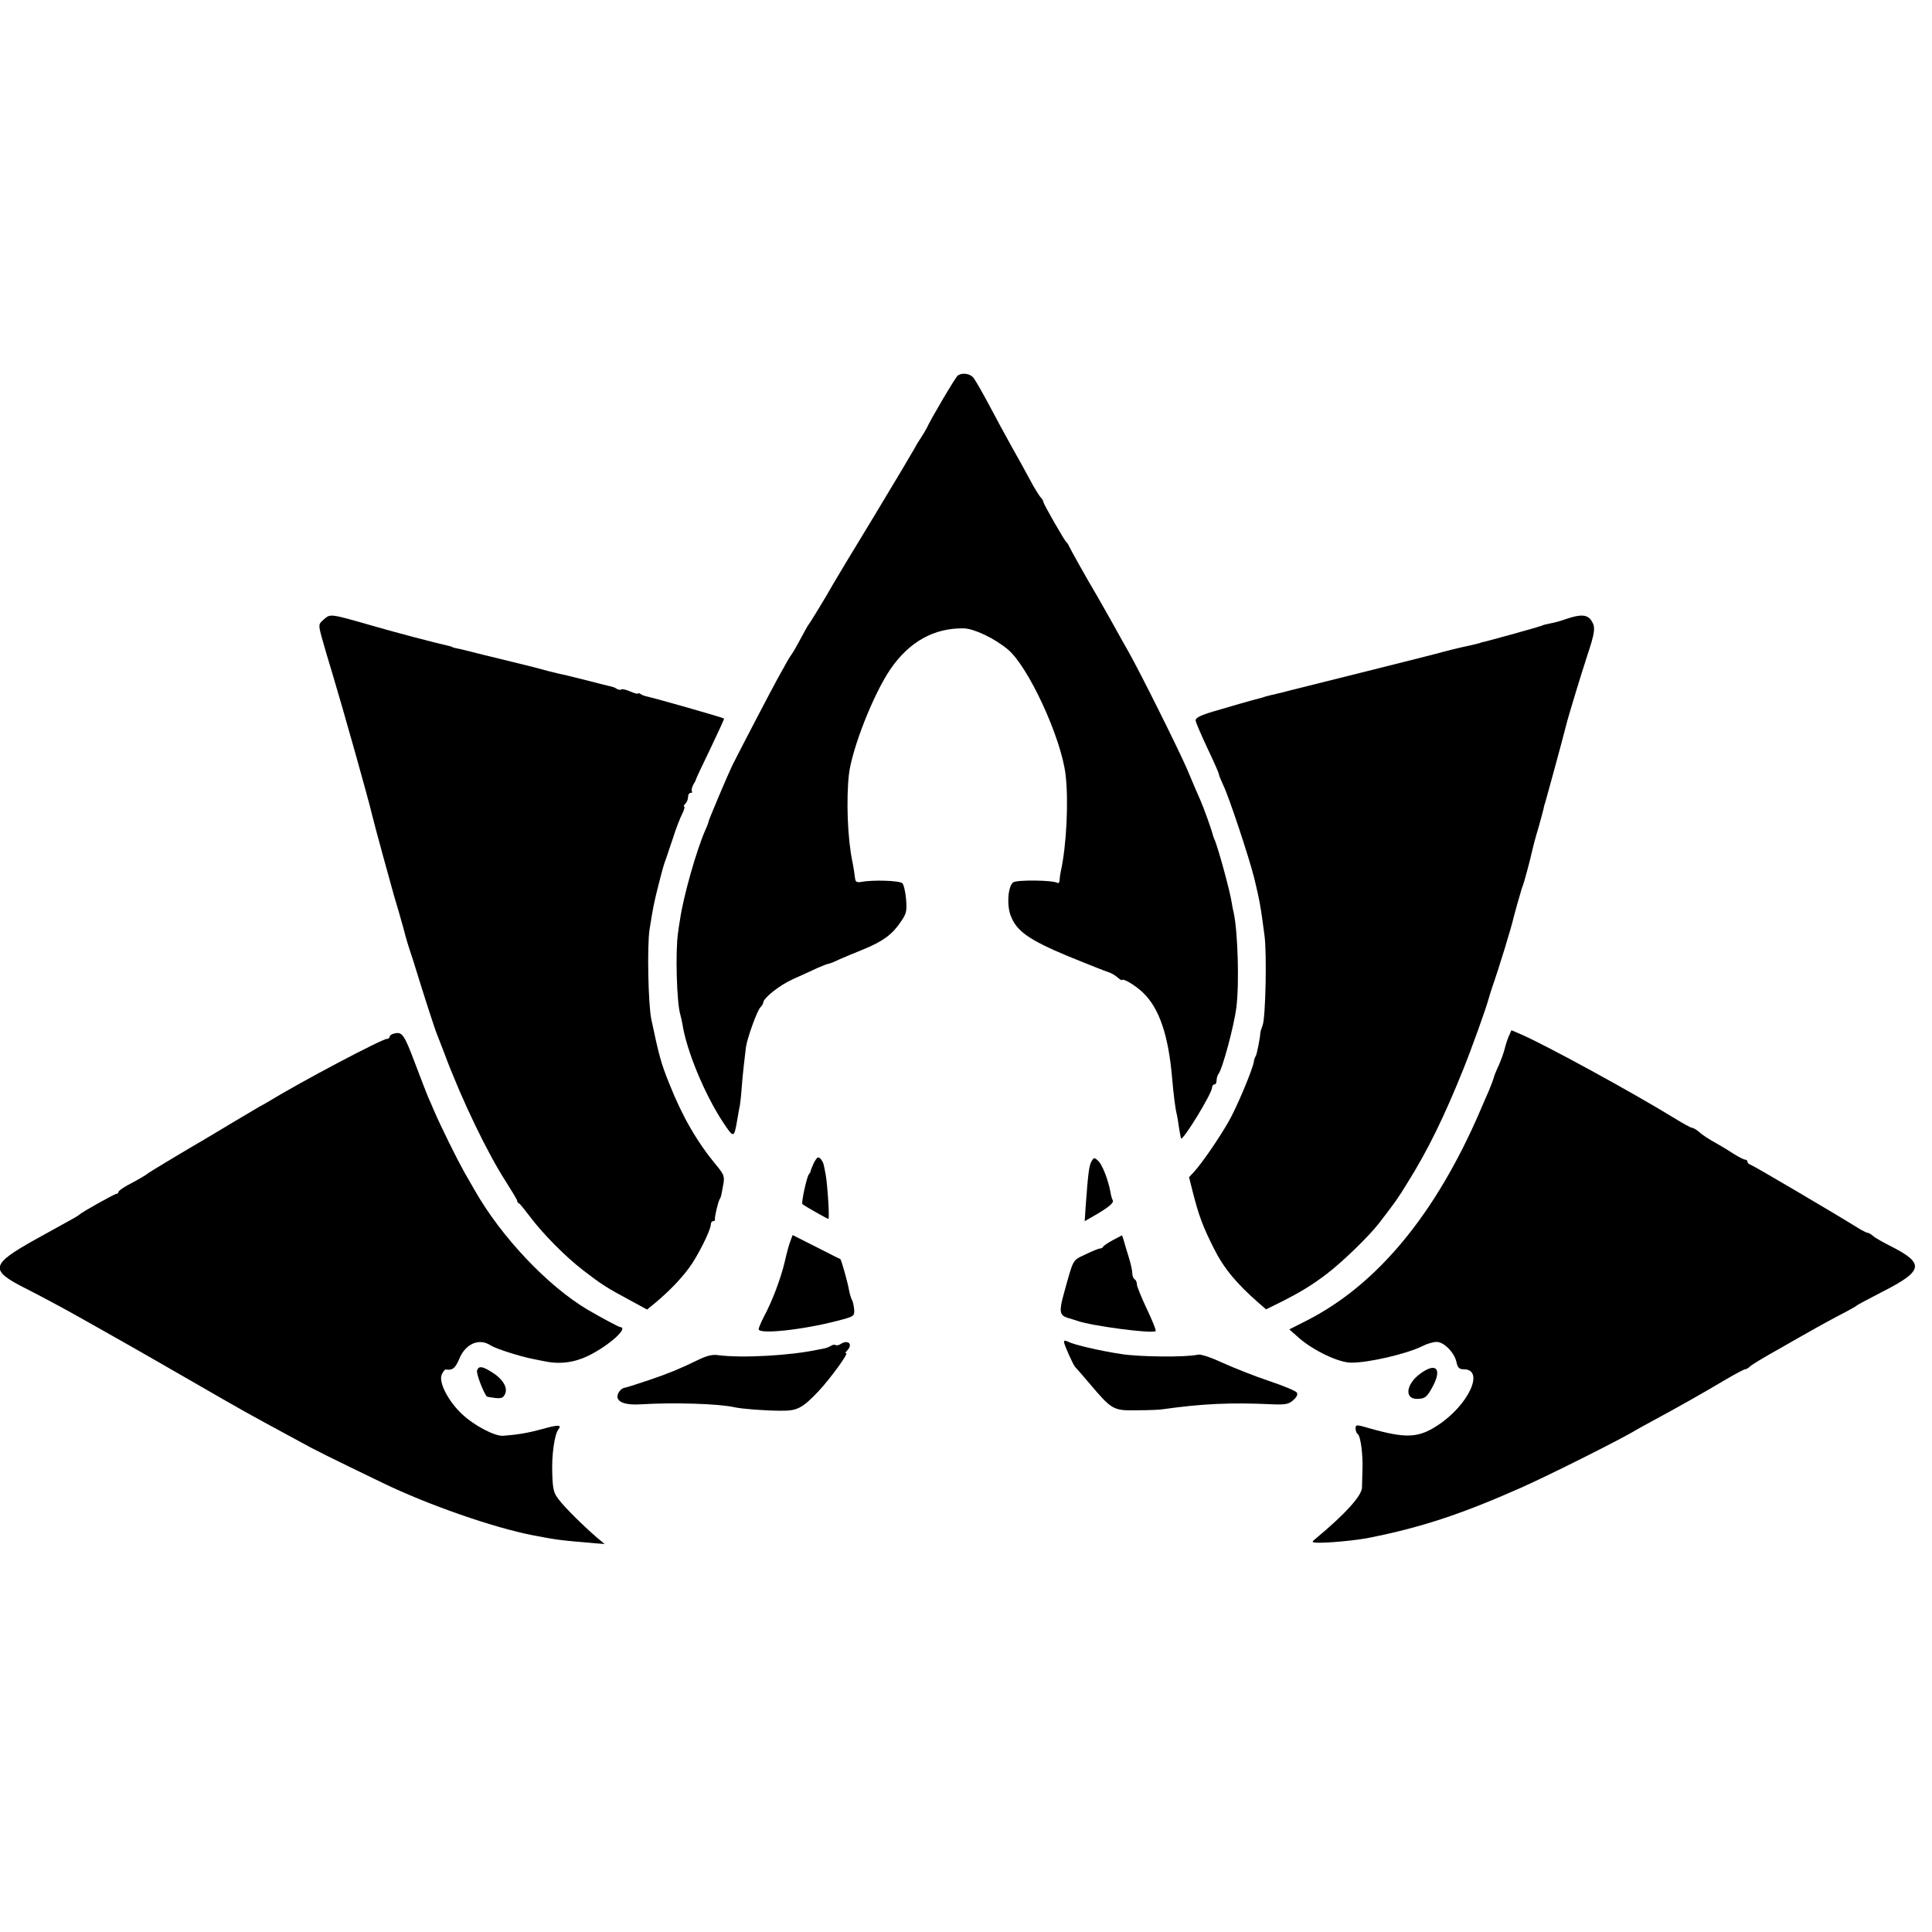 <?xml version="1.0" standalone="no"?>
<!DOCTYPE svg PUBLIC "-//W3C//DTD SVG 20010904//EN"
 "http://www.w3.org/TR/2001/REC-SVG-20010904/DTD/svg10.dtd">
<svg version="1.0" xmlns="http://www.w3.org/2000/svg"
 width="848pt" height="848pt" viewBox="0 0 848 848"
 preserveAspectRatio="xMidYMid meet">
<g transform="translate(0,848) scale(0.1,-0.1)"
fill="#000000" stroke="none">
<path d="M4204 6832 c-9 -6 -118 -190 -137 -232 -4 -8 -16 -28 -27 -45 -11
-16 -23 -37 -27 -45 -4 -8 -83 -141 -176 -295 -94 -154 -175 -289 -181 -300
-27 -49 -101 -170 -106 -175 -3 -3 -18 -30 -34 -60 -16 -30 -34 -62 -40 -70
-6 -8 -16 -24 -22 -35 -6 -11 -23 -42 -39 -70 -25 -45 -169 -321 -201 -385
-18 -37 -104 -240 -104 -246 0 -3 -6 -20 -14 -37 -40 -91 -97 -294 -111 -392
-3 -16 -7 -43 -9 -60 -12 -78 -6 -307 10 -358 3 -11 7 -29 9 -40 18 -119 99
-313 180 -435 46 -69 47 -68 61 13 4 22 8 49 11 60 2 11 6 45 8 75 4 57 13
134 19 183 6 42 49 160 63 175 7 7 13 17 13 21 0 20 72 77 130 103 36 16 84
38 107 49 24 10 46 19 50 19 4 0 25 8 47 19 23 10 71 30 108 45 83 34 125 65
161 119 26 37 28 48 24 100 -3 33 -10 64 -16 70 -12 12 -129 16 -181 6 -19 -3
-25 0 -27 16 -1 11 -6 45 -12 75 -21 101 -27 269 -15 380 13 113 108 355 183
464 83 120 191 180 321 178 45 -1 134 -43 193 -92 90 -74 235 -388 254 -550
14 -116 4 -314 -21 -425 -2 -11 -5 -28 -5 -38 -1 -10 -5 -16 -10 -12 -21 12
-178 14 -194 2 -23 -17 -29 -102 -10 -148 26 -67 81 -105 251 -176 86 -35 166
-67 177 -70 11 -3 28 -13 39 -22 10 -9 19 -15 20 -13 4 10 57 -21 92 -54 72
-68 113 -188 129 -379 6 -69 14 -133 20 -155 2 -8 7 -35 10 -60 4 -25 8 -46 9
-47 9 -10 136 198 136 223 0 8 5 14 10 14 6 0 10 8 10 18 0 10 4 22 8 28 17
19 69 212 79 294 13 105 6 332 -12 414 -3 12 -7 32 -9 46 -8 51 -55 223 -73
270 -4 8 -7 17 -8 20 -5 23 -41 123 -55 155 -10 22 -37 85 -60 140 -39 90
-207 427 -257 515 -11 19 -43 76 -70 125 -28 50 -60 106 -71 125 -40 67 -117
205 -121 215 -2 6 -7 12 -10 15 -9 7 -101 168 -101 176 0 4 -6 15 -14 23 -7 9
-27 41 -43 71 -16 30 -52 96 -80 145 -28 50 -74 135 -103 190 -29 55 -60 108
-68 118 -16 18 -49 22 -68 9z"/>
<path d="M1420 5760 c-22 -19 -23 -21 -8 -77 9 -32 30 -105 48 -163 46 -153
158 -550 174 -620 10 -42 79 -294 95 -350 11 -36 30 -101 42 -145 11 -44 25
-89 29 -100 4 -11 20 -60 35 -110 32 -103 73 -231 85 -260 5 -11 18 -47 31
-80 77 -206 191 -441 271 -564 26 -41 48 -77 48 -82 0 -4 3 -9 8 -11 4 -1 25
-28 48 -58 57 -76 157 -177 234 -236 79 -61 104 -77 203 -130 l77 -42 38 31
c59 50 106 98 145 150 38 50 97 168 97 193 0 8 5 14 10 14 6 0 9 3 8 8 -2 9
13 74 20 87 7 11 7 13 17 68 6 34 2 43 -33 85 -84 102 -148 213 -205 357 -36
89 -45 124 -78 280 -14 65 -19 325 -8 395 16 101 19 115 39 195 22 85 24 91
33 115 3 8 17 50 31 92 13 42 32 90 41 107 8 17 12 31 8 31 -4 0 -2 5 5 12 7
7 12 20 12 30 0 10 5 18 12 18 6 0 8 3 5 6 -3 4 -1 16 5 28 7 11 13 23 13 26
0 3 29 63 63 134 34 71 61 130 60 132 -6 5 -304 90 -343 98 -5 1 -16 5 -22 9
-7 5 -13 6 -13 3 0 -3 -15 1 -34 9 -18 8 -36 12 -39 9 -3 -3 -12 -2 -19 2 -7
5 -17 9 -23 10 -5 1 -57 14 -115 29 -58 15 -114 28 -125 30 -11 2 -56 14 -100
26 -44 11 -88 22 -97 24 -9 2 -65 16 -123 30 -59 15 -115 29 -124 30 -9 2 -16
4 -16 5 0 1 -7 3 -15 5 -43 9 -238 60 -330 87 -196 56 -189 55 -220 28z"/>
<path d="M6874 5763 c-21 -8 -52 -16 -68 -19 -16 -3 -33 -7 -38 -10 -7 -4
-263 -75 -263 -73 0 0 -7 -2 -15 -5 -8 -2 -40 -10 -70 -16 -30 -7 -68 -16 -85
-21 -16 -5 -167 -43 -335 -85 -168 -42 -321 -80 -340 -85 -19 -5 -46 -12 -60
-15 -14 -3 -34 -8 -45 -11 -11 -4 -24 -8 -30 -9 -29 -7 -129 -36 -200 -57 -60
-18 -79 -29 -77 -40 1 -9 25 -64 52 -122 28 -58 50 -109 50 -113 0 -5 9 -26
19 -48 26 -53 115 -323 136 -408 23 -95 28 -121 45 -251 11 -76 5 -362 -8
-395 -5 -14 -10 -28 -10 -33 -1 -22 -15 -93 -20 -102 -4 -5 -8 -18 -9 -27 -6
-35 -76 -202 -111 -262 -43 -75 -117 -182 -149 -217 l-24 -26 16 -64 c27 -105
43 -149 92 -247 44 -88 99 -155 200 -243 l30 -26 59 29 c88 44 141 76 208 127
66 50 185 165 228 221 71 92 86 113 126 179 88 140 162 292 244 496 36 89 103
275 113 315 2 8 9 29 14 45 29 82 87 271 95 310 2 6 8 30 15 55 8 25 14 50 16
55 1 6 5 17 8 25 7 17 35 122 43 160 3 14 14 56 26 95 11 38 21 77 23 85 1 8
5 22 8 30 4 12 78 284 92 340 8 34 68 230 91 300 35 105 38 127 19 156 -18 27
-47 29 -111 7z"/>
<path d="M6622 3931 c-6 -14 -14 -39 -18 -56 -4 -16 -16 -49 -26 -72 -11 -23
-21 -48 -22 -55 -2 -7 -11 -31 -20 -53 -10 -22 -27 -62 -39 -90 -196 -455
-453 -765 -763 -922 l-75 -38 43 -38 c63 -55 174 -108 228 -108 75 -1 243 38
312 72 21 11 49 19 64 19 32 0 79 -48 87 -90 5 -23 12 -30 31 -30 95 0 22
-158 -115 -247 -84 -55 -139 -57 -295 -13 -62 18 -64 18 -64 0 0 -10 4 -21 9
-24 13 -8 24 -91 21 -161 -1 -33 -2 -67 -2 -75 -2 -36 -72 -114 -198 -219 -23
-19 -24 -20 -5 -22 41 -3 176 9 238 22 225 45 402 103 663 219 122 54 449 218
506 254 13 7 48 27 78 43 99 53 233 129 313 177 43 25 82 46 87 46 5 0 15 6
22 13 7 7 65 42 128 77 63 36 122 70 132 75 29 17 111 62 158 86 25 13 47 26
50 29 3 3 52 29 110 59 181 92 188 124 47 197 -40 20 -79 42 -87 50 -8 7 -18
13 -23 13 -4 0 -17 7 -30 14 -146 90 -475 283 -484 285 -7 2 -13 8 -13 13 0 5
-5 9 -10 9 -6 0 -29 12 -53 27 -23 15 -51 32 -62 38 -48 27 -70 41 -89 58 -11
9 -24 17 -30 17 -5 0 -41 20 -80 44 -179 110 -563 320 -670 366 l-42 18 -12
-27z"/>
<path d="M1728 3943 c-10 -2 -18 -9 -18 -14 0 -5 -6 -9 -12 -9 -23 -1 -374
-186 -523 -277 -11 -7 -26 -15 -34 -19 -7 -4 -66 -39 -130 -77 -64 -38 -129
-78 -146 -87 -92 -54 -201 -120 -211 -127 -18 -14 -48 -31 -92 -54 -23 -13
-42 -26 -42 -31 0 -4 -4 -8 -9 -8 -8 0 -151 -80 -161 -90 -3 -3 -15 -11 -28
-18 -13 -7 -88 -49 -168 -93 -198 -111 -202 -134 -36 -217 53 -27 153 -80 222
-119 69 -39 143 -80 165 -93 42 -23 324 -185 485 -278 52 -30 129 -73 170 -95
41 -22 110 -60 153 -83 68 -38 135 -71 367 -183 198 -96 485 -196 660 -230
111 -21 112 -21 274 -35 l40 -3 -35 29 c-62 54 -141 132 -167 167 -22 28 -26
45 -28 115 -3 80 10 171 27 192 17 21 -2 21 -69 2 -62 -17 -107 -25 -173 -30
-37 -3 -128 45 -181 95 -61 57 -104 141 -89 174 6 13 14 23 18 22 29 -5 42 6
59 47 27 66 87 92 137 59 23 -15 130 -49 187 -60 14 -3 36 -7 50 -10 66 -14
130 -6 192 24 93 46 179 124 140 126 -7 1 -84 42 -142 76 -176 104 -380 320
-496 524 -6 11 -27 47 -46 80 -33 59 -99 192 -133 270 -9 22 -21 49 -26 60 -5
11 -31 79 -58 150 -48 127 -56 138 -93 128z"/>
<path d="M3571 3373 c-7 -16 -13 -30 -13 -33 0 -3 -3 -9 -8 -15 -9 -11 -34
-125 -28 -130 7 -7 109 -65 114 -65 6 0 -4 152 -12 195 -3 17 -7 35 -8 40 -3
16 -16 35 -25 35 -4 0 -13 -12 -20 -27z"/>
<path d="M4790 3381 c-10 -20 -14 -50 -25 -199 l-4 -62 47 27 c60 35 82 54 76
65 -3 5 -8 21 -10 36 -10 54 -36 121 -54 137 -17 16 -19 15 -30 -4z"/>
<path d="M3469 3032 c-6 -15 -17 -56 -25 -92 -17 -71 -54 -171 -91 -239 -12
-24 -23 -49 -23 -55 0 -24 193 -3 343 36 78 20 78 21 76 52 -2 17 -6 36 -10
41 -3 6 -9 24 -12 40 -6 36 -34 136 -39 139 -2 0 -49 24 -106 53 l-103 52 -10
-27z"/>
<path d="M4885 3037 c-22 -12 -41 -25 -43 -29 -2 -5 -8 -8 -14 -8 -6 0 -35
-12 -64 -26 -58 -28 -51 -15 -95 -174 -21 -75 -18 -93 16 -104 17 -5 37 -11
45 -14 64 -22 321 -56 342 -45 4 2 -13 45 -38 97 -24 51 -44 100 -44 109 0 9
-4 19 -10 22 -5 3 -10 15 -10 26 0 11 -7 44 -16 72 -9 29 -19 62 -22 74 l-7
21 -40 -21z"/>
<path d="M4670 2590 c0 -11 41 -102 49 -110 3 -3 31 -34 61 -70 101 -119 105
-122 212 -120 46 0 94 2 108 4 178 25 301 31 489 22 53 -2 68 1 87 18 16 14
21 25 16 34 -5 7 -60 30 -123 51 -63 21 -153 57 -202 79 -54 25 -96 39 -110
36 -50 -12 -257 -10 -337 3 -98 15 -207 41 -232 54 -12 6 -18 6 -18 -1z"/>
<path d="M3690 2581 c-8 -6 -18 -7 -22 -5 -4 3 -14 2 -20 -3 -7 -4 -17 -8 -23
-10 -5 -1 -19 -4 -30 -6 -123 -27 -338 -39 -444 -25 -24 4 -51 -3 -91 -23 -83
-40 -125 -57 -210 -86 -87 -29 -98 -32 -108 -34 -15 -2 -32 -22 -32 -39 0 -25
38 -38 100 -34 146 9 347 3 415 -13 32 -7 135 -15 202 -15 72 -1 95 11 166 86
53 57 132 166 121 166 -5 0 -3 5 4 12 27 27 6 50 -28 29z"/>
<path d="M2094 2465 c-5 -11 26 -93 42 -114 2 -2 19 -5 37 -7 27 -3 36 0 44
18 13 28 -11 67 -61 97 -40 25 -55 26 -62 6z"/>
<path d="M6233 2450 c-61 -45 -70 -110 -14 -110 36 0 45 8 71 57 40 77 12 104
-57 53z"/>
</g>
</svg>
